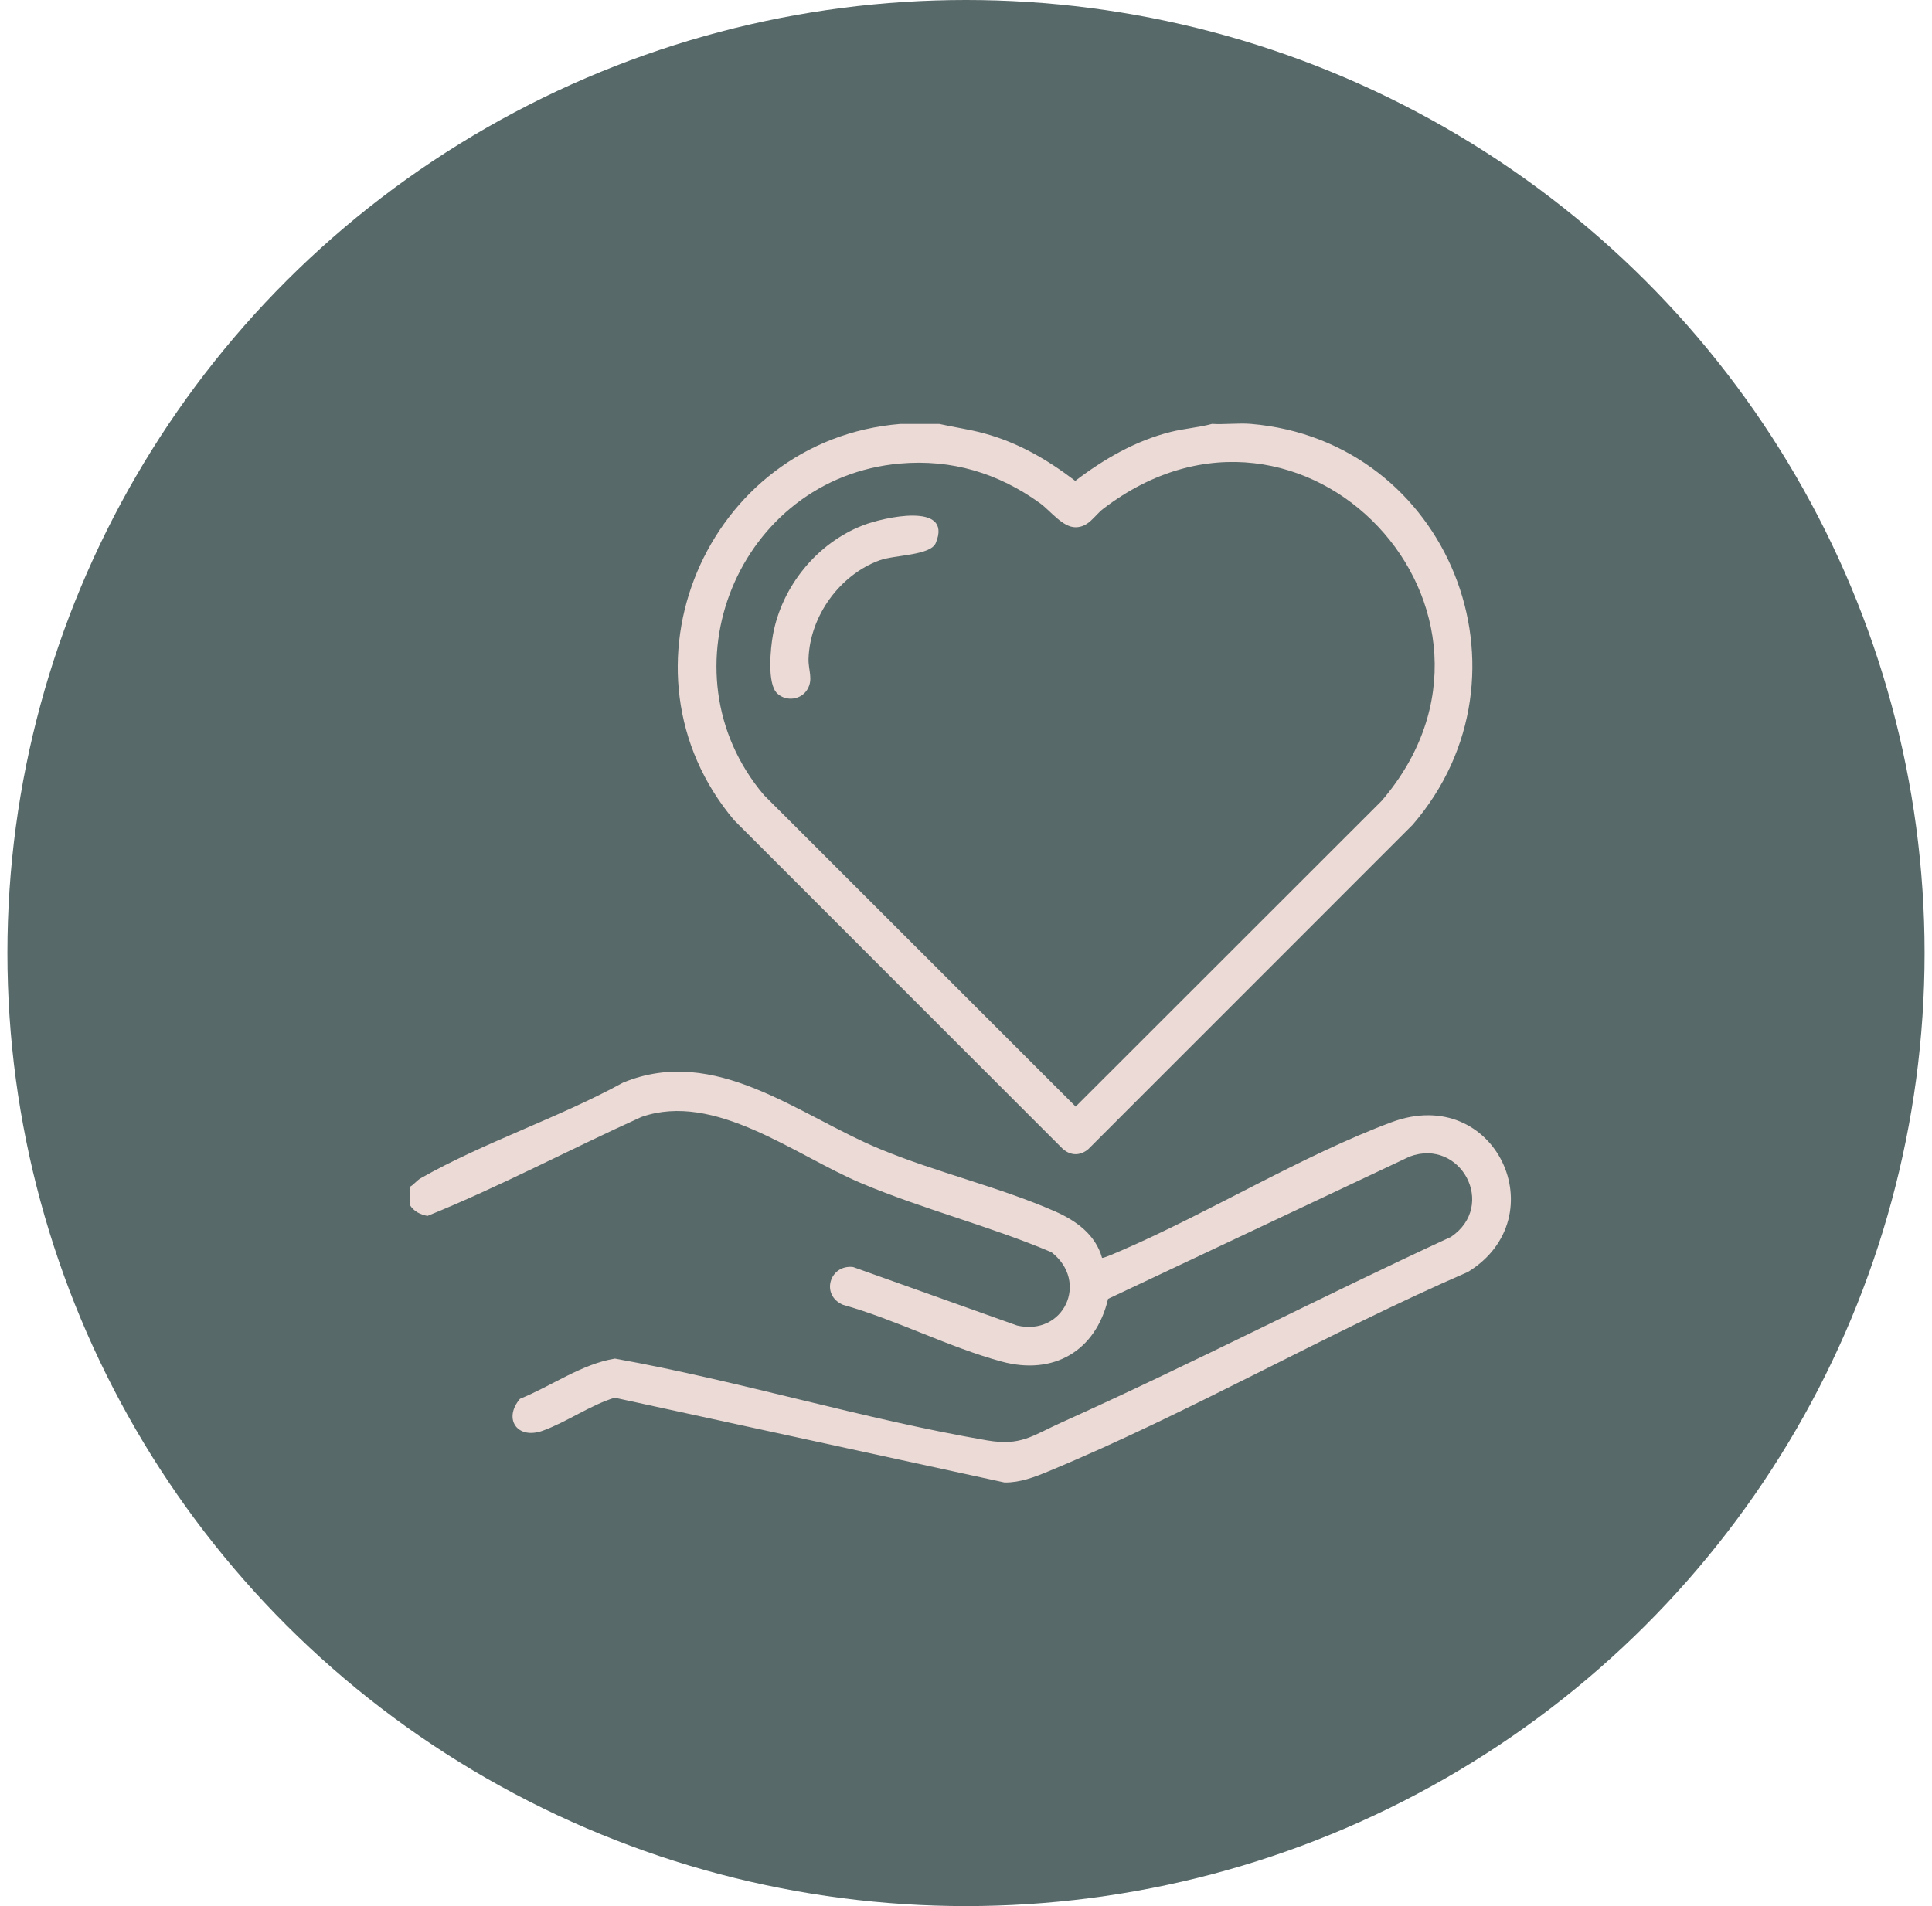 <svg width="152" height="150" viewBox="0 0 152 150" fill="none" xmlns="http://www.w3.org/2000/svg">
<ellipse cx="76" cy="75" rx="75.417" ry="75" fill="#586969"/>
<path d="M32.25 93.396C32.581 93.211 32.765 92.913 33.106 92.718C38.048 89.909 43.992 87.956 49.022 85.195C56.301 82.203 62.784 87.748 69.214 90.416C73.642 92.256 78.698 93.432 83.037 95.345C84.683 96.072 86.192 97.172 86.703 98.984C86.784 99.044 87.968 98.521 88.208 98.418C95.178 95.405 102.49 90.917 109.475 88.315C117.694 85.255 122.494 95.795 115.488 100.097C104.443 104.89 93.574 111.19 82.495 115.783C81.388 116.242 80.266 116.677 79.035 116.666L48.362 109.994C46.458 110.571 44.575 111.917 42.704 112.59C40.687 113.317 39.569 111.653 40.911 110.079C43.376 109.082 45.777 107.335 48.38 106.915C58.13 108.661 67.924 111.685 77.651 113.351C80.333 113.81 81.18 112.993 83.52 111.94C93.827 107.3 103.901 102.073 114.165 97.333C117.793 94.856 114.915 89.533 110.912 91.014L87.177 102.214C86.217 106.305 82.905 108.258 78.806 107.149C74.697 106.036 70.47 103.846 66.325 102.682C64.54 101.927 65.266 99.486 67.122 99.71L80.02 104.312C83.698 105.159 85.704 100.859 82.725 98.543C77.881 96.491 72.607 95.154 67.774 93.119C62.507 90.902 56.24 85.88 50.464 87.901C44.836 90.447 39.34 93.374 33.63 95.687C33.047 95.571 32.581 95.343 32.25 94.838L32.25 93.396Z" fill="#ECDAD6"/>
<path d="M73.899 33.362C75.064 33.625 76.242 33.783 77.4 34.097C80.109 34.832 82.381 36.155 84.595 37.842C86.844 36.131 89.334 34.682 92.109 33.99C93.18 33.723 94.295 33.647 95.356 33.36C96.355 33.421 97.435 33.277 98.42 33.36C113.969 34.677 121.336 53.082 111.134 64.913L85.626 90.427C85.003 90.964 84.25 90.964 83.628 90.427L57.761 64.551C47.851 52.789 55.539 34.614 70.835 33.362H73.899ZM70.799 36.48C58.112 37.602 51.842 52.797 60.104 62.569L84.627 87.083L108.702 63.023C121.383 48.222 102.592 27.956 86.797 40.038C86.1 40.571 85.662 41.483 84.631 41.494C83.599 41.505 82.656 40.202 81.818 39.597C78.544 37.235 74.873 36.12 70.799 36.48Z" fill="#ECDAD6"/>
<path d="M61.154 54.576C60.334 53.825 60.617 51.004 60.816 49.937C61.526 46.119 64.281 42.742 67.9 41.337C69.449 40.735 74.994 39.447 73.622 42.733C73.209 43.725 70.388 43.664 69.212 44.092C66.07 45.232 63.718 48.486 63.611 51.837C63.582 52.735 64.003 53.453 63.515 54.262C63.028 55.071 61.87 55.234 61.154 54.578V54.576Z" fill="#ECDAD6"/>
</svg>
